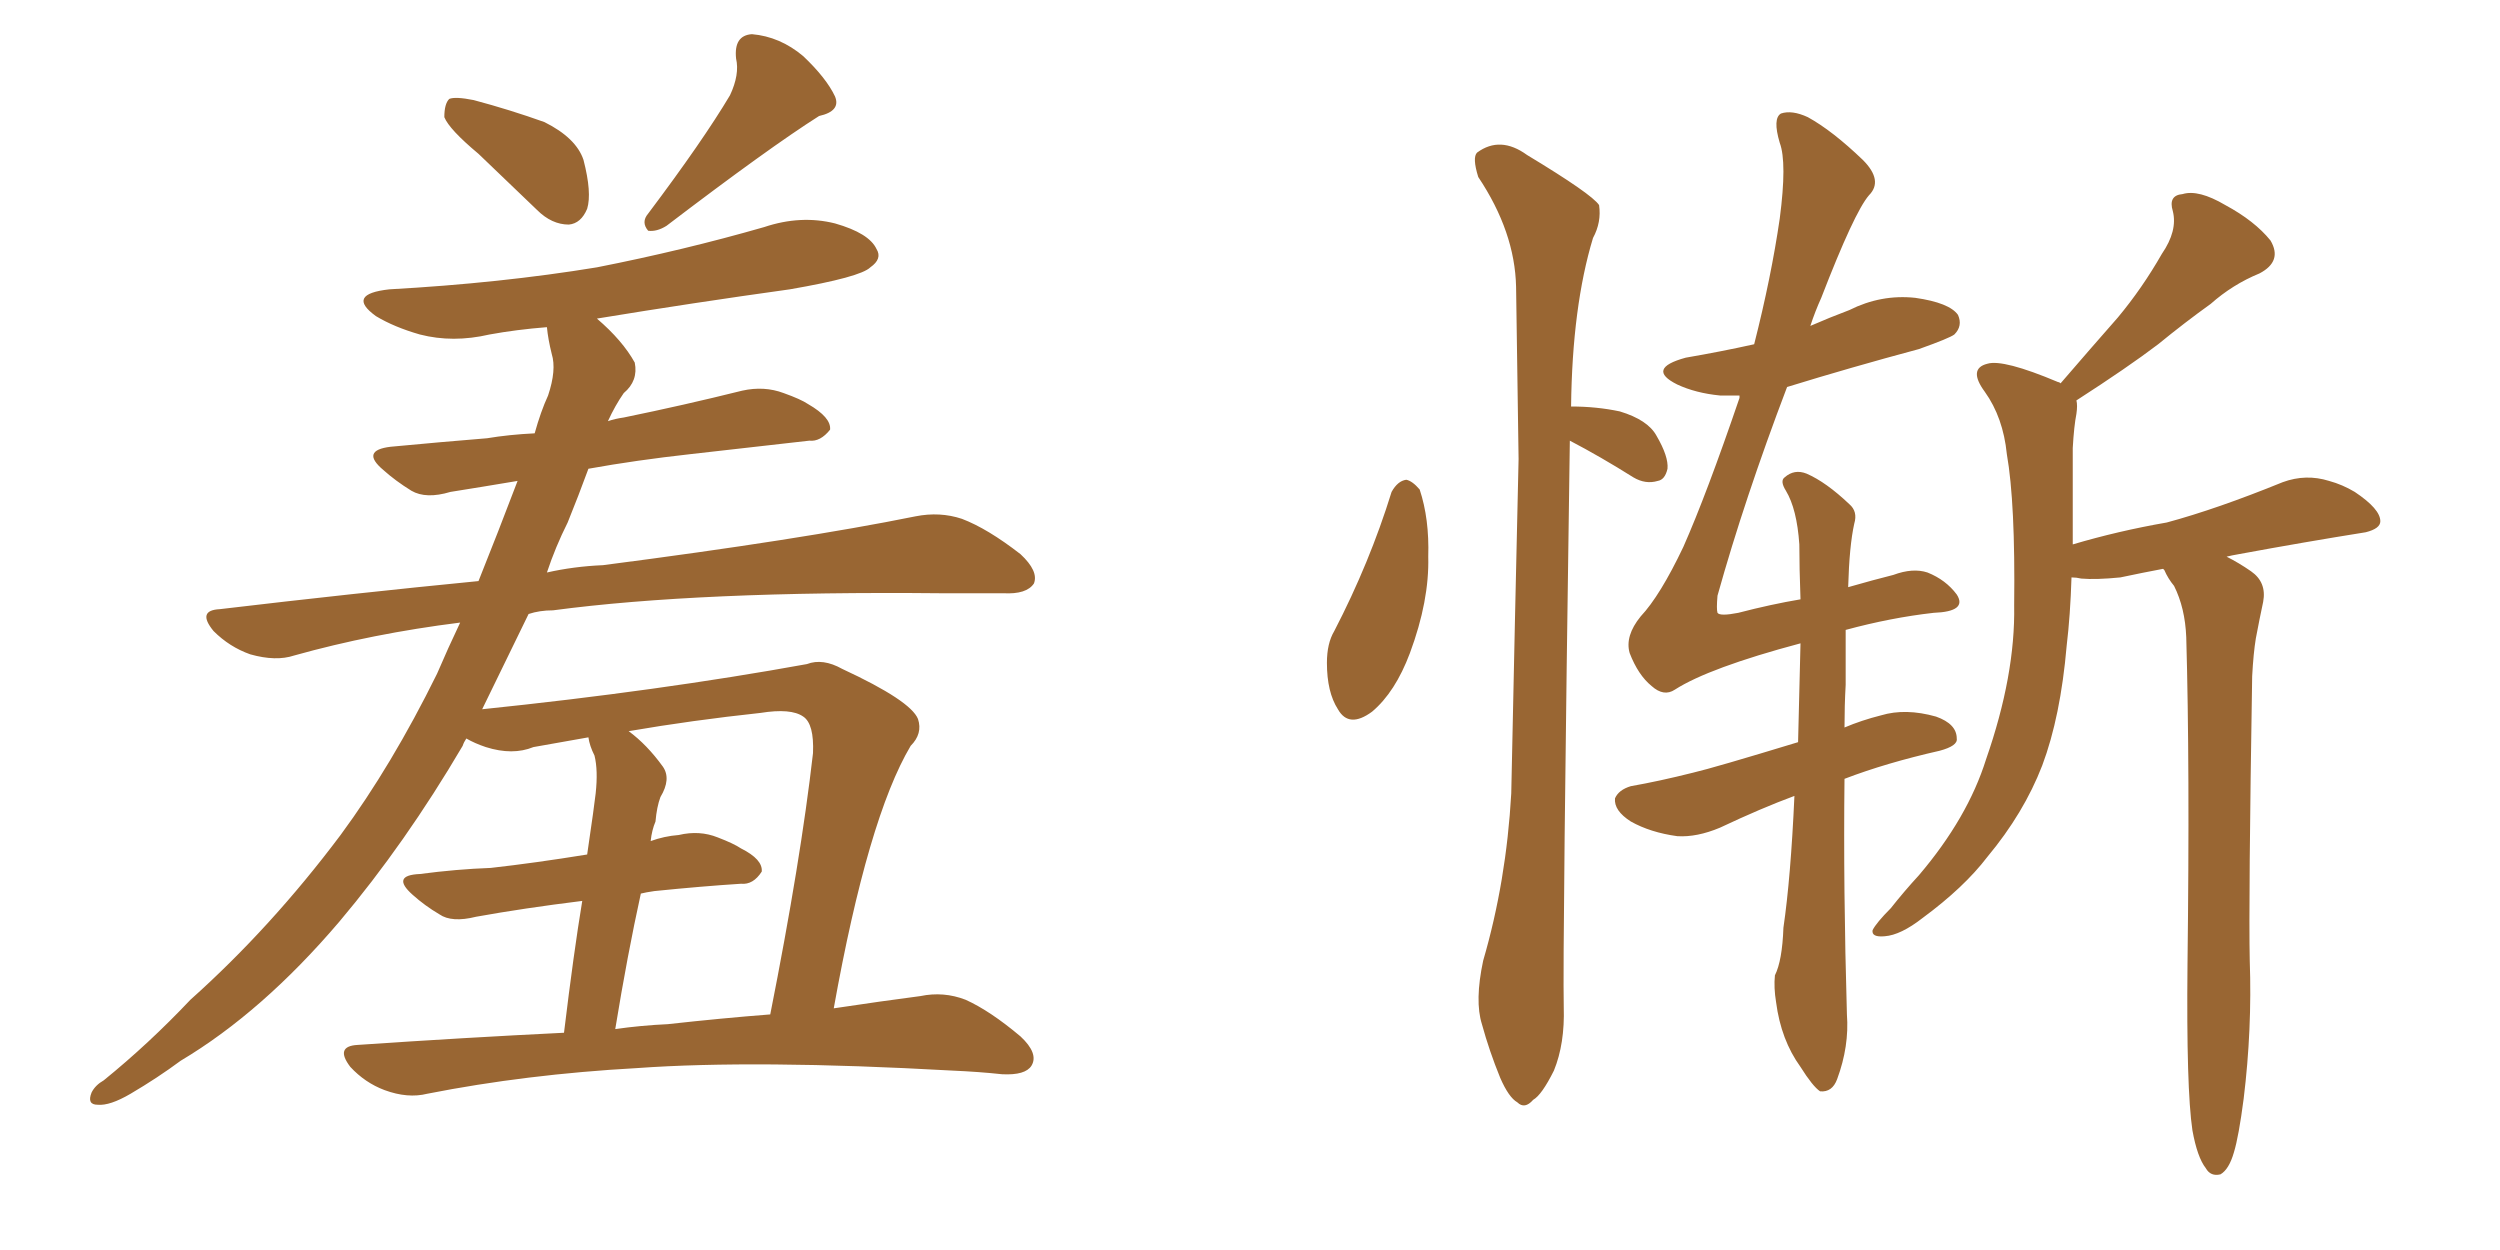 <svg xmlns="http://www.w3.org/2000/svg" xmlns:xlink="http://www.w3.org/1999/xlink" width="300" height="150"><path fill="#996633" padding="10" d="M57.42 18.46L57.42 18.46Q53.91 15.53 53.32 14.06L53.32 14.06Q53.32 12.45 53.91 11.87L53.91 11.87Q54.64 11.57 56.84 12.01L56.84 12.01Q61.23 13.18 65.33 14.65L65.33 14.65Q69.14 16.55 70.02 19.19L70.02 19.19Q71.04 23.14 70.46 25.05L70.46 25.05Q69.73 26.81 68.26 26.95L68.26 26.95Q66.21 26.95 64.45 25.20L64.45 25.20Q60.64 21.53 57.42 18.46ZM87.60 11.43L87.60 11.43Q88.77 8.94 88.33 7.03L88.33 7.03Q88.04 4.25 90.23 4.10L90.23 4.10Q93.60 4.39 96.39 6.74L96.39 6.74Q99.17 9.38 100.20 11.57L100.20 11.57Q100.93 13.33 98.29 13.92L98.29 13.92Q92.29 17.72 79.98 27.10L79.98 27.10Q78.81 27.83 77.78 27.69L77.78 27.69Q76.90 26.66 77.78 25.63L77.78 25.63Q84.38 16.85 87.60 11.43ZM67.68 123.93L67.68 123.93Q68.85 114.26 69.87 108.11L69.87 108.11Q62.84 108.98 57.13 110.01L57.13 110.01Q54.20 110.74 52.73 109.72L52.73 109.72Q50.98 108.69 49.51 107.37L49.51 107.37Q46.88 105.03 50.39 104.88L50.39 104.88Q54.79 104.30 58.89 104.15L58.89 104.15Q64.16 103.56 70.46 102.54L70.46 102.54Q71.34 96.53 71.48 95.21L71.48 95.21Q71.78 92.43 71.34 90.67L71.34 90.67Q70.75 89.50 70.61 88.48L70.61 88.48Q67.24 89.06 64.01 89.65L64.01 89.65Q61.52 90.67 58.30 89.65L58.30 89.65Q56.98 89.21 55.96 88.62L55.96 88.62Q55.66 89.06 55.52 89.50L55.52 89.50Q48.63 101.22 40.72 110.60L40.72 110.60Q31.49 121.44 21.68 127.29L21.68 127.29Q18.90 129.35 15.67 131.25L15.67 131.25Q13.18 132.71 11.72 132.57L11.72 132.57Q10.40 132.57 10.99 131.10L10.99 131.10Q11.43 130.22 12.45 129.64L12.45 129.64Q17.87 125.24 22.85 119.97L22.85 119.97Q32.52 111.33 40.87 100.20L40.87 100.20Q47.02 91.85 52.44 80.86L52.44 80.86Q53.76 77.78 55.22 74.71L55.22 74.71Q44.68 76.03 35.30 78.66L35.30 78.66Q33.11 79.39 30.03 78.52L30.03 78.52Q27.54 77.64 25.63 75.73L25.63 75.73Q23.58 73.24 26.37 73.10L26.37 73.10Q42.48 71.19 57.42 69.73L57.42 69.73Q59.77 63.87 62.11 57.71L62.11 57.71Q57.71 58.45 54.05 59.03L54.05 59.03Q51.12 59.91 49.37 58.89L49.37 58.89Q47.46 57.71 46.00 56.40L46.00 56.40Q43.21 54.05 46.88 53.61L46.88 53.61Q53.03 53.03 58.45 52.59L58.45 52.59Q61.08 52.15 64.16 52.00L64.16 52.00Q64.89 49.37 65.77 47.46L65.77 47.46Q66.80 44.38 66.21 42.48L66.21 42.48Q65.77 40.72 65.63 39.26L65.63 39.26Q61.96 39.55 58.74 40.14L58.74 40.14Q54.35 41.16 50.39 40.14L50.39 40.14Q47.31 39.26 45.12 37.94L45.12 37.94Q41.46 35.30 46.73 34.72L46.73 34.72Q60.06 33.98 71.63 32.08L71.63 32.08Q82.03 30.03 91.70 27.25L91.70 27.25Q96.09 25.78 100.20 26.81L100.20 26.81Q104.30 27.98 105.18 29.88L105.18 29.88Q105.91 31.05 104.44 32.08L104.44 32.08Q103.27 33.25 94.78 34.72L94.78 34.72Q83.20 36.33 71.63 38.23L71.63 38.23Q74.71 40.87 76.17 43.51L76.17 43.51Q76.61 45.70 74.85 47.17L74.85 47.17Q73.83 48.63 72.95 50.54L72.95 50.54Q73.83 50.24 74.85 50.10L74.85 50.10Q82.03 48.63 89.06 46.88L89.06 46.88Q91.70 46.29 94.04 47.17L94.04 47.17Q96.09 47.90 96.97 48.49L96.97 48.49Q99.76 50.10 99.61 51.56L99.61 51.56Q98.44 53.03 97.12 52.88L97.12 52.88Q90.53 53.61 82.91 54.49L82.91 54.49Q76.32 55.22 70.61 56.25L70.61 56.25Q69.43 59.47 68.12 62.70L68.12 62.70Q66.65 65.63 65.63 68.70L65.63 68.70Q68.85 67.97 72.36 67.82L72.36 67.82Q96.09 64.75 109.86 61.96L109.86 61.96Q112.79 61.38 115.43 62.26L115.43 62.26Q118.51 63.43 122.46 66.50L122.46 66.50Q124.66 68.55 124.07 70.02L124.07 70.02Q123.19 71.34 120.41 71.19L120.41 71.19Q116.89 71.19 112.94 71.19L112.94 71.19Q83.94 70.90 66.36 73.24L66.36 73.24Q64.75 73.24 63.43 73.68L63.43 73.68Q60.64 79.39 57.86 85.11L57.86 85.11Q79.10 82.91 96.83 79.69L96.83 79.69Q98.73 78.96 101.07 80.27L101.07 80.27Q109.28 84.08 110.16 86.28L110.16 86.28Q110.74 88.04 109.28 89.50L109.28 89.50Q104.15 98.14 100.05 121.00L100.05 121.00Q105.91 120.12 110.45 119.53L110.45 119.53Q113.23 118.95 115.87 119.97L115.87 119.97Q118.80 121.29 122.46 124.37L122.46 124.37Q124.66 126.42 123.78 127.88L123.78 127.88Q123.05 129.05 120.26 128.91L120.26 128.91Q117.48 128.61 114.26 128.47L114.26 128.47Q90.67 127.15 76.46 128.17L76.46 128.17Q63.13 128.91 51.27 131.25L51.27 131.25Q48.93 131.84 46.14 130.81L46.14 130.81Q43.80 129.93 42.04 128.03L42.04 128.03Q40.14 125.54 42.92 125.39L42.92 125.39Q55.81 124.51 67.68 123.93ZM80.13 122.90L80.13 122.90L80.13 122.90Q86.72 122.17 92.43 121.73L92.43 121.73Q96.09 103.27 97.56 90.38L97.56 90.38Q97.71 86.87 96.39 85.99L96.39 85.99Q94.92 84.96 91.26 85.55L91.26 85.55Q83.06 86.43 75.44 87.74L75.44 87.74Q77.64 89.36 79.54 91.99L79.54 91.99Q80.57 93.46 79.25 95.65L79.25 95.65Q78.81 96.83 78.66 98.58L78.66 98.58Q78.22 99.61 78.08 100.93L78.08 100.93Q79.69 100.34 81.45 100.20L81.45 100.20Q83.94 99.61 86.13 100.49L86.13 100.49Q88.04 101.22 88.92 101.81L88.92 101.81Q91.55 103.13 91.41 104.59L91.41 104.59Q90.38 106.20 88.92 106.05L88.92 106.05Q84.23 106.35 78.52 106.93L78.52 106.93Q77.49 107.08 76.90 107.23L76.90 107.23Q75.29 114.55 73.83 123.49L73.83 123.49Q76.90 123.05 80.13 122.90ZM166.99 59.03L166.99 59.03Q167.72 57.71 168.75 57.57L168.75 57.57Q169.48 57.71 170.36 58.74L170.36 58.74Q171.53 62.26 171.39 66.80L171.39 66.80Q171.53 72.07 169.19 78.37L169.19 78.37Q167.43 83.06 164.65 85.40L164.65 85.40Q161.87 87.45 160.55 85.11L160.55 85.11Q159.23 83.06 159.23 79.54L159.23 79.54Q159.23 77.20 160.11 75.73L160.11 75.73Q164.36 67.53 166.99 59.03ZM188.38 52.88L188.38 52.88Q187.50 113.82 187.65 120.85L187.65 120.85Q187.79 125.24 186.47 128.47L186.47 128.47Q185.01 131.40 183.98 131.98L183.98 131.98Q182.96 133.15 182.08 132.28L182.08 132.28Q181.05 131.69 180.03 129.35L180.03 129.35Q178.71 126.12 177.83 122.90L177.83 122.90Q176.95 120.12 177.98 115.28L177.98 115.28Q180.76 105.76 181.35 95.21L181.35 95.21Q181.79 74.12 182.23 55.08L182.23 55.08Q182.08 44.09 181.93 34.42L181.93 34.42Q181.79 27.83 177.39 21.24L177.39 21.24Q176.66 18.90 177.25 18.31L177.25 18.31Q180.03 16.26 183.25 18.60L183.25 18.60Q191.02 23.29 191.89 24.61L191.89 24.61Q192.19 26.66 191.16 28.56L191.16 28.56Q188.67 36.77 188.53 48.78L188.53 48.78Q191.60 48.78 194.38 49.37L194.38 49.37Q197.75 50.39 198.78 52.29L198.78 52.29Q200.24 54.79 200.10 56.25L200.10 56.25Q199.80 57.57 198.93 57.71L198.93 57.71Q197.46 58.15 196.00 57.28L196.00 57.28Q192.04 54.79 188.38 52.88ZM263.09 135.64L263.09 135.64Q262.35 130.66 262.50 115.72L262.50 115.72Q262.79 91.85 262.35 76.46L262.35 76.46Q262.21 72.95 260.89 70.31L260.89 70.31Q260.16 69.43 259.72 68.41L259.72 68.41Q259.57 68.26 259.57 68.26L259.57 68.26Q257.23 68.70 254.44 69.29L254.44 69.29Q251.51 69.58 249.76 69.43L249.76 69.43Q249.17 69.29 248.58 69.29L248.58 69.29Q248.44 73.83 248.00 77.49L248.00 77.49Q247.27 85.99 245.07 91.85L245.07 91.85Q242.87 97.56 238.48 102.83L238.48 102.83Q235.69 106.49 230.71 110.16L230.71 110.16Q228.08 112.21 226.17 112.35L226.17 112.35Q224.56 112.50 224.71 111.62L224.71 111.62Q225.15 110.74 226.90 108.98L226.90 108.98Q228.52 106.93 230.27 105.03L230.27 105.03Q236.13 98.14 238.33 91.11L238.33 91.11Q241.85 81.01 241.70 72.66L241.70 72.66Q241.85 60.35 240.82 54.49L240.82 54.49Q240.38 50.10 238.18 47.02L238.18 47.02Q236.13 44.24 238.48 43.65L238.48 43.65Q240.38 43.07 246.97 45.85L246.97 45.85Q247.12 45.85 247.27 46.00L247.27 46.00Q250.93 41.75 254.15 38.09L254.15 38.09Q257.08 34.57 259.42 30.47L259.42 30.47Q261.33 27.69 260.74 25.34L260.74 25.34Q260.16 23.44 261.91 23.29L261.91 23.29Q263.82 22.71 267.04 24.61L267.04 24.61Q270.56 26.51 272.46 28.86L272.46 28.86Q273.93 31.35 271.14 32.81L271.14 32.81Q267.92 34.13 265.28 36.47L265.28 36.47Q262.21 38.67 258.98 41.31L258.98 41.31Q255.32 44.09 249.17 48.05L249.17 48.05Q249.32 48.63 249.17 49.66L249.17 49.66Q248.88 51.12 248.73 53.76L248.73 53.76Q248.73 59.91 248.73 65.33L248.73 65.33Q254.15 63.72 260.01 62.70L260.01 62.70Q266.02 61.08 273.93 57.86L273.93 57.86Q276.71 56.84 279.49 57.71L279.49 57.71Q281.10 58.15 282.57 59.03L282.57 59.03Q285.64 61.08 285.64 62.55L285.64 62.55Q285.64 63.43 283.89 63.87L283.89 63.87Q276.56 65.04 268.65 66.50L268.65 66.50Q267.77 66.65 267.19 66.80L267.19 66.80Q268.65 67.53 270.12 68.55L270.12 68.55Q272.02 69.87 271.58 72.22L271.58 72.22Q271.14 74.27 270.70 76.61L270.70 76.61Q270.41 78.37 270.26 81.15L270.26 81.15Q269.82 108.25 269.97 115.28L269.97 115.28Q270.26 123.49 269.24 131.84L269.24 131.84Q268.65 136.38 268.07 138.28L268.07 138.28Q267.48 140.33 266.46 140.92L266.46 140.92Q265.28 141.21 264.70 140.19L264.70 140.19Q263.67 138.87 263.09 135.64ZM221.48 75.59L221.48 75.59L221.48 75.59Q221.48 78.52 221.48 82.18L221.48 82.18Q221.34 84.67 221.34 87.30L221.34 87.30Q223.39 86.43 225.73 85.84L225.73 85.84Q228.66 84.96 232.32 85.99L232.32 85.99Q234.81 86.87 234.81 88.62L234.81 88.62Q234.96 89.50 232.76 90.09L232.76 90.09Q226.32 91.55 221.34 93.46L221.34 93.46Q221.19 106.64 221.63 121.73L221.63 121.73Q221.92 125.54 220.46 129.49L220.46 129.49Q219.87 131.10 218.41 130.96L218.41 130.96Q217.53 130.37 216.06 128.03L216.06 128.03Q213.72 124.80 213.13 120.26L213.13 120.26Q212.84 118.51 212.99 117.04L212.99 117.04Q213.87 115.28 214.01 111.33L214.01 111.33Q214.89 105.32 215.33 95.51L215.33 95.51Q211.38 96.97 206.40 99.32L206.40 99.32Q203.61 100.49 201.27 100.34L201.27 100.34Q198.05 99.90 195.70 98.58L195.70 98.58Q193.65 97.27 193.80 95.80L193.80 95.80Q194.24 94.78 195.70 94.34L195.70 94.34Q199.07 93.75 203.17 92.72L203.17 92.72Q205.66 92.14 215.77 89.06L215.77 89.06Q215.92 82.47 216.06 77.20L216.06 77.20Q205.08 80.13 200.98 82.76L200.98 82.76Q199.66 83.64 198.19 82.32L198.19 82.32Q196.58 81.01 195.56 78.37L195.56 78.37Q194.97 76.32 196.88 73.97L196.88 73.97Q199.22 71.48 202.00 65.63L202.00 65.63Q204.79 59.33 208.74 47.75L208.74 47.75Q208.74 47.46 208.74 47.46L208.74 47.46Q207.42 47.46 206.40 47.46L206.40 47.46Q203.47 47.17 201.27 46.14L201.27 46.14Q197.46 44.24 202.29 42.92L202.29 42.92Q206.54 42.19 210.50 41.31L210.50 41.31Q212.55 33.25 213.57 26.22L213.57 26.22Q214.45 19.48 213.57 17.14L213.57 17.14Q212.70 14.21 213.72 13.62L213.72 13.62Q215.04 13.18 216.94 14.06L216.94 14.06Q219.87 15.67 223.54 19.19L223.54 19.19Q226.03 21.68 224.27 23.44L224.27 23.44Q222.51 25.49 218.55 35.74L218.55 35.74Q217.82 37.35 217.24 39.11L217.24 39.11Q219.58 38.09 221.92 37.21L221.92 37.21Q225.73 35.30 229.83 35.74L229.83 35.74Q233.94 36.33 234.96 37.79L234.96 37.79Q235.55 39.11 234.52 40.14L234.52 40.14Q233.94 40.58 230.27 41.89L230.27 41.89Q222.07 44.09 214.45 46.44L214.45 46.44Q209.33 59.91 206.10 71.48L206.10 71.48Q205.96 73.10 206.10 73.54L206.10 73.54Q206.40 73.97 208.59 73.54L208.59 73.54Q212.55 72.51 216.06 71.92L216.06 71.92Q215.92 68.12 215.92 65.33L215.92 65.33Q215.63 61.08 214.31 58.89L214.31 58.89Q213.57 57.71 214.16 57.28L214.16 57.28Q215.33 56.25 216.80 56.84L216.80 56.84Q219.14 57.86 221.92 60.50L221.92 60.50Q222.95 61.38 222.51 62.84L222.51 62.84Q221.92 65.48 221.78 70.46L221.78 70.46Q224.85 69.58 227.20 68.99L227.20 68.99Q229.54 68.12 231.30 68.70L231.30 68.70Q233.50 69.58 234.81 71.34L234.81 71.34Q236.13 73.39 232.03 73.54L232.03 73.54Q226.90 74.12 221.48 75.59Z"/></svg>